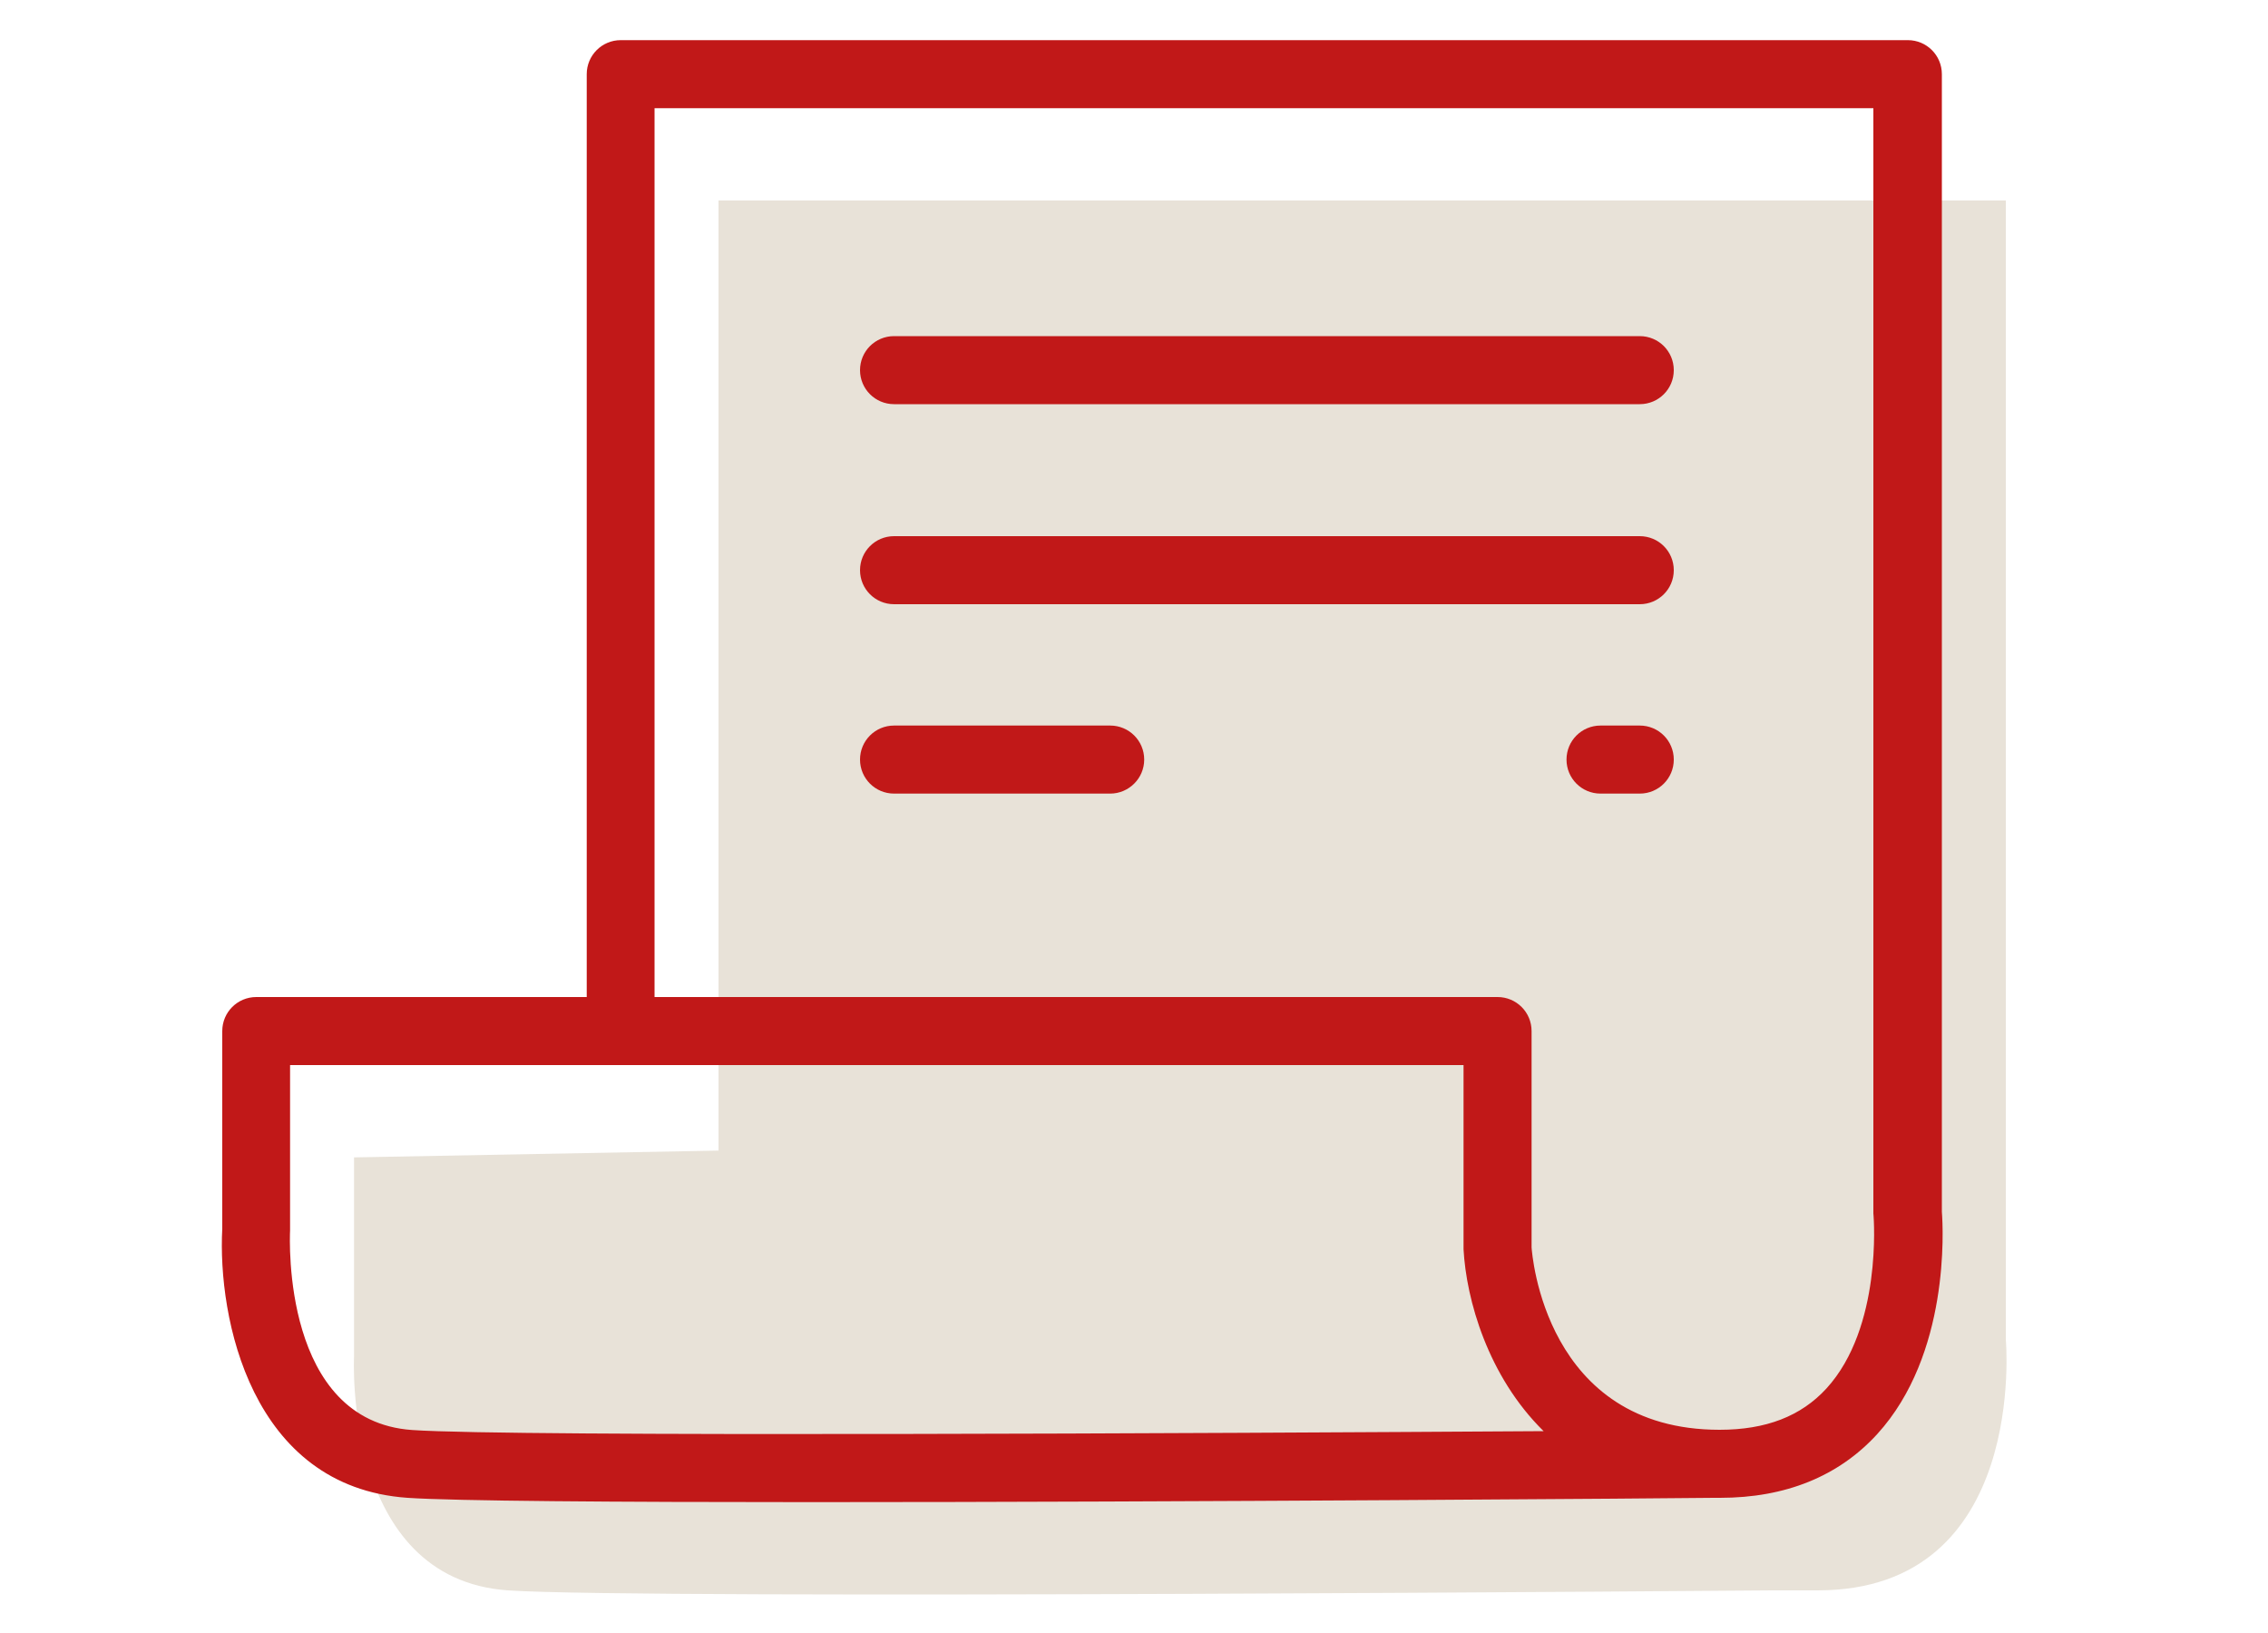 <?xml version="1.0" encoding="utf-8"?>
<!-- Generator: Adobe Illustrator 24.2.3, SVG Export Plug-In . SVG Version: 6.00 Build 0)  -->
<svg version="1.1" id="Ebene_1" xmlns="http://www.w3.org/2000/svg" xmlns:xlink="http://www.w3.org/1999/xlink" x="0px" y="0px"
	 viewBox="0 0 100 72" style="enable-background:new 0 0 100 72;" xml:space="preserve">
<style type="text/css">
	.st0{clip-path:url(#SVGID_2_);fill:#E8E2D8;}
	.st1{clip-path:url(#SVGID_2_);fill:#C11818;}
	.st2{fill:#C11818;}
</style>
<g>
	<defs>
		<rect id="SVGID_1_" x="9.79" y="1.78" width="78.68" height="68.52"/>
	</defs>
	<clipPath id="SVGID_2_">
		<use xlink:href="#SVGID_1_"  style="overflow:visible;"/>
	</clipPath>
	<path class="st0" d="M31.68,8.84v41.89l-16.07,0.3v8.79c0,0-0.5,9.79,6.78,10.3c5.95,0.41,55.75,0,55.75,0h2.01
		c9.29,0,8.29-11.05,8.29-11.05V8.84H31.68z"/>
	<path class="st1" d="M35.74,66.23c-8.6,0-15.73-0.05-17.77-0.19c-6.92-0.48-8.38-7.97-8.17-11.87l0-8.71c0-0.83,0.67-1.5,1.5-1.5
		h14.57V3.27c0-0.83,0.67-1.5,1.5-1.5h56.75c0.83,0,1.5,0.67,1.5,1.5v50.16c0.06,0.75,0.35,6.29-2.85,9.8
		c-1.7,1.86-4.04,2.81-6.93,2.81c-0.09,0-0.19,0-0.28,0v0C74.17,66.06,52.26,66.23,35.74,66.23z M12.79,46.96v7.29
		c-0.02,0.41-0.33,8.4,5.38,8.8c4.46,0.31,35.39,0.14,49.89,0.05c-2.46-2.42-3.41-5.8-3.53-8.02l0-8.12H12.79z M28.86,43.96h37.17
		c0.83,0,1.5,0.67,1.5,1.5V55c0.02,0.25,0.57,8.04,8.29,8.04c2.05,0,3.59-0.6,4.71-1.82c2.47-2.7,2.08-7.54,2.08-7.59
		c0-0.04-0.01-0.09-0.01-0.13V4.77H28.86V43.96z"/>
</g>
<path class="st2" d="M72.3,26.64H39.42c-0.83,0-1.5-0.67-1.5-1.5s0.67-1.5,1.5-1.5H72.3c0.83,0,1.5,0.67,1.5,1.5
	S73.13,26.64,72.3,26.64z"/>
<path class="st2" d="M48.95,34.99h-9.53c-0.83,0-1.5-0.67-1.5-1.5s0.67-1.5,1.5-1.5h9.53c0.83,0,1.5,0.67,1.5,1.5
	S49.77,34.99,48.95,34.99z"/>
<path class="st2" d="M72.3,34.99h-1.73c-0.83,0-1.5-0.67-1.5-1.5s0.67-1.5,1.5-1.5h1.73c0.83,0,1.5,0.67,1.5,1.5
	S73.13,34.99,72.3,34.99z"/>
<path class="st2" d="M72.3,17.82H39.42c-0.83,0-1.5-0.67-1.5-1.5s0.67-1.5,1.5-1.5H72.3c0.83,0,1.5,0.67,1.5,1.5
	S73.13,17.82,72.3,17.82z"/>
</svg>
